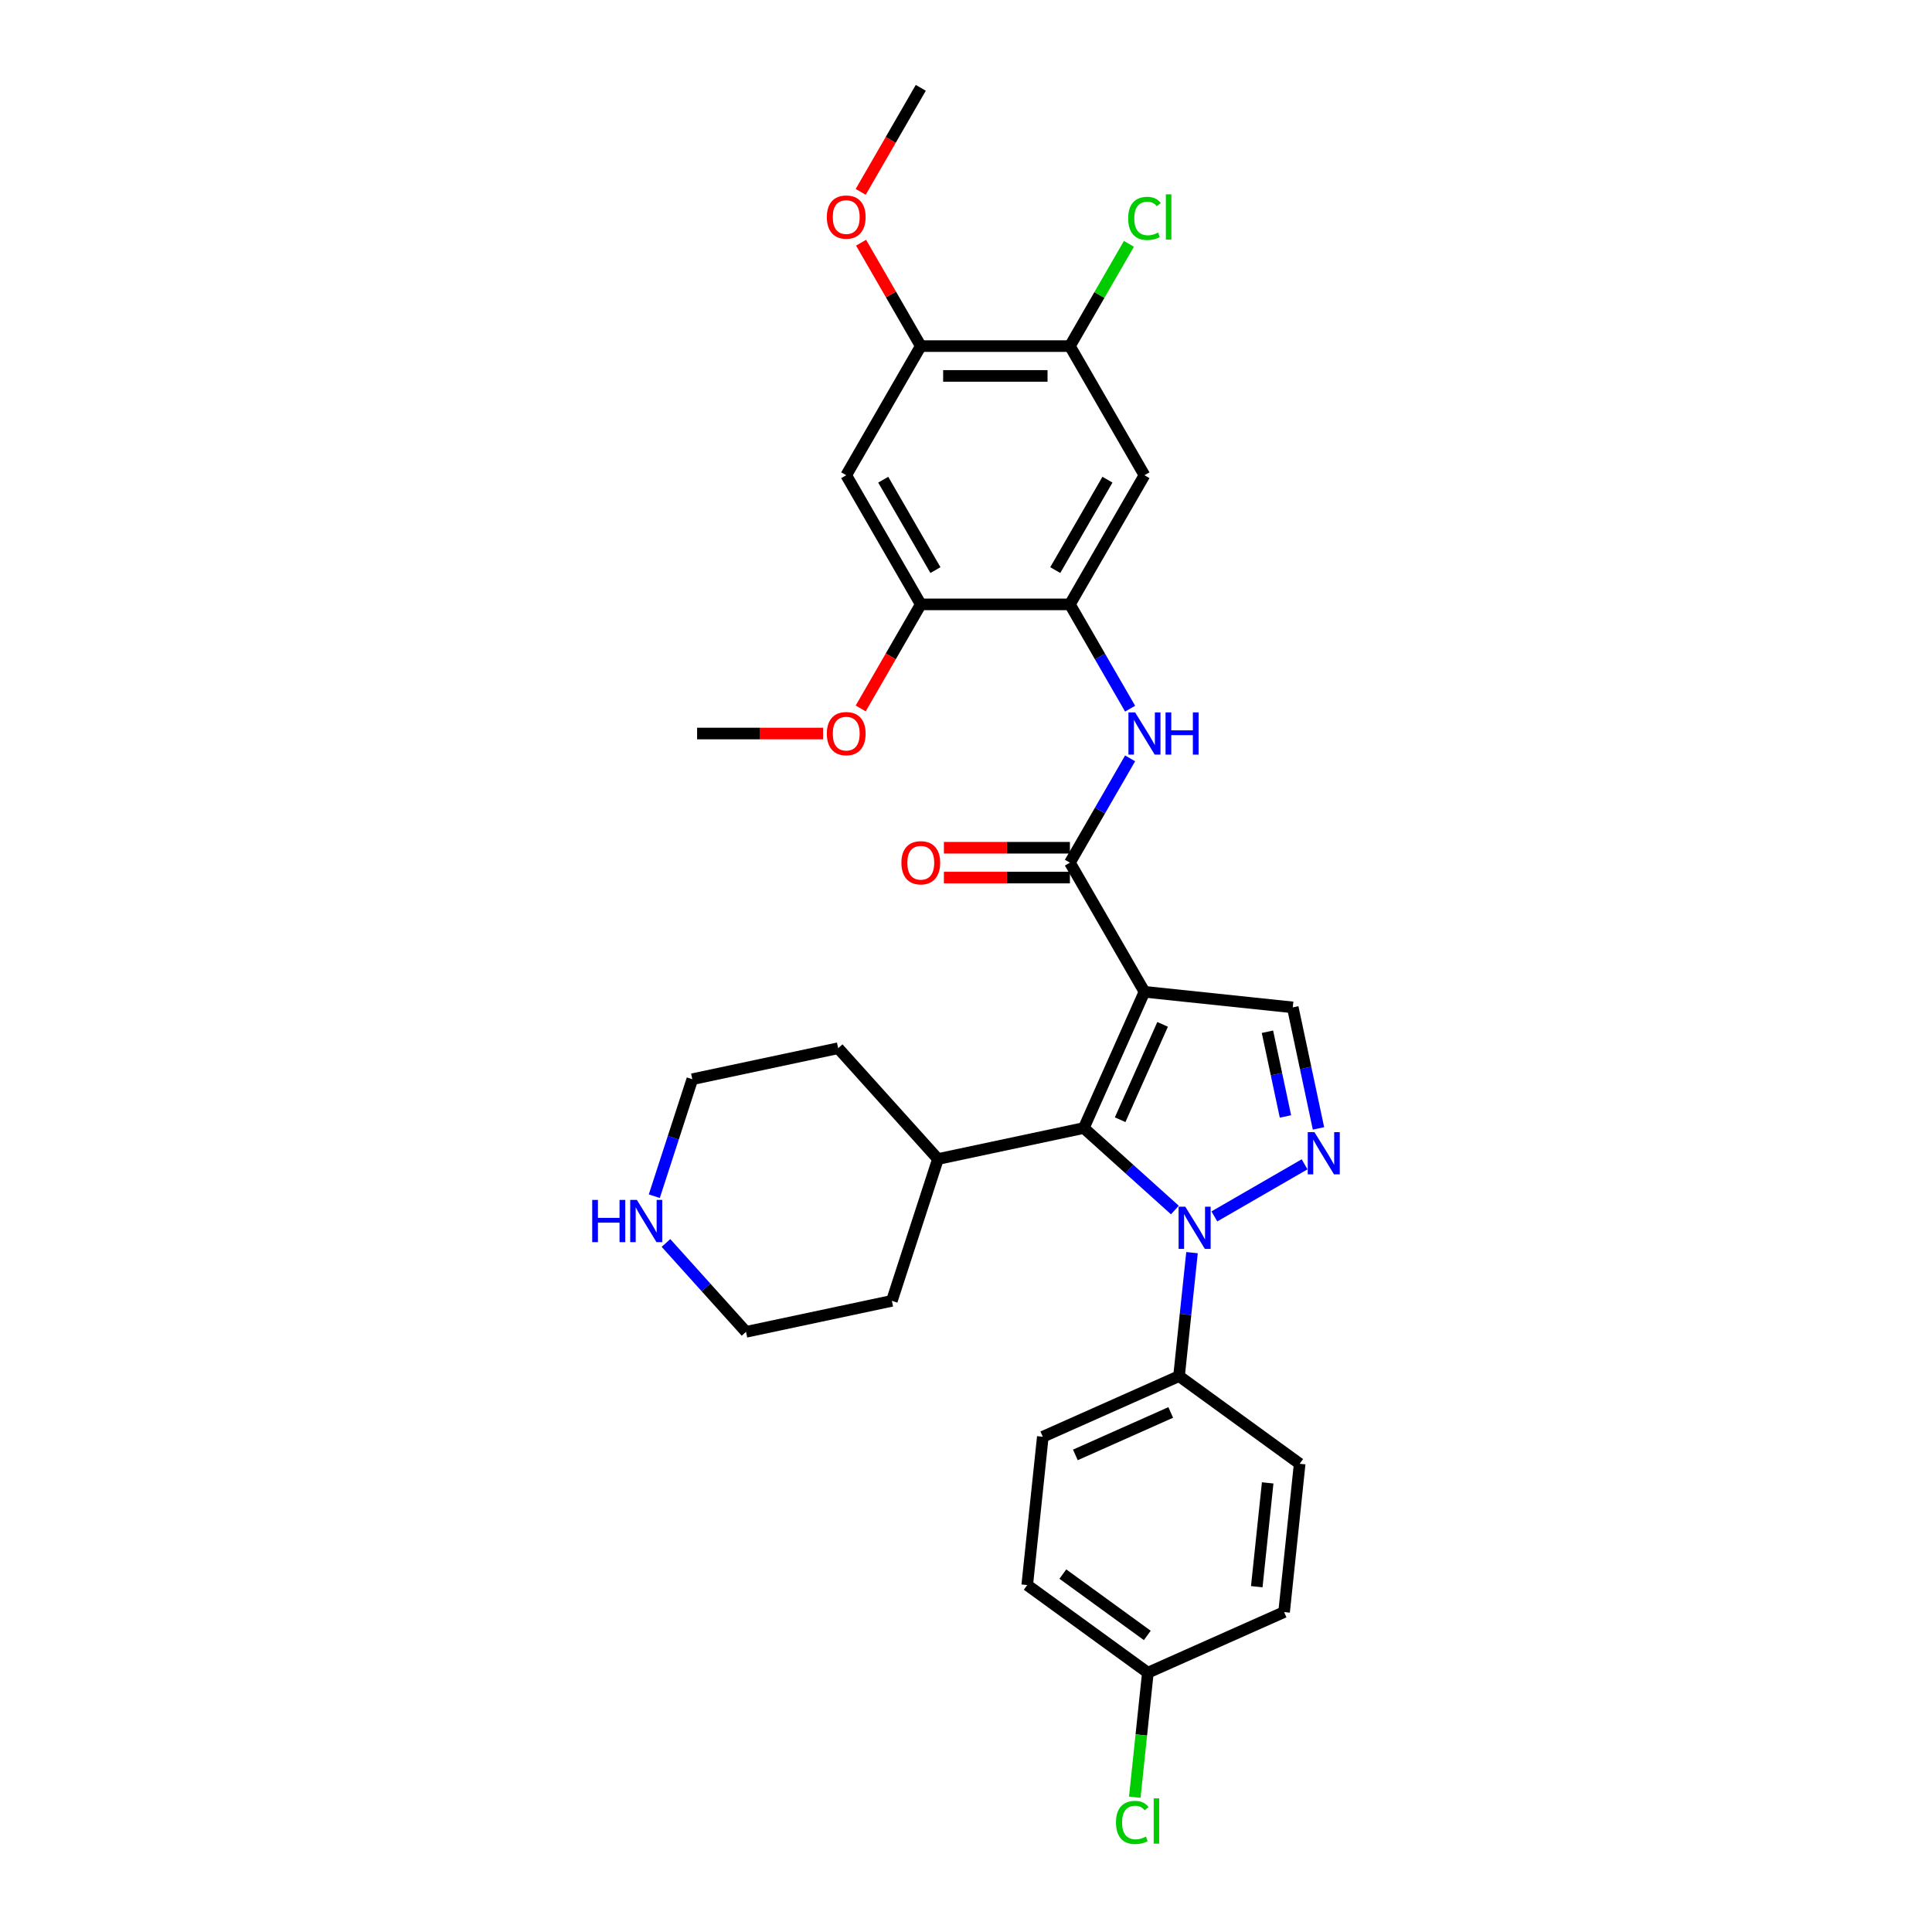 <?xml version='1.0' encoding='iso-8859-1'?>
<svg version='1.1' baseProfile='full'
              xmlns='http://www.w3.org/2000/svg'
                      xmlns:rdkit='http://www.rdkit.org/xml'
                      xmlns:xlink='http://www.w3.org/1999/xlink'
                  xml:space='preserve'
width='1000px' height='1000px' viewBox='0 0 1000 1000'>
<!-- END OF HEADER -->
<rect style='opacity:1.0;fill:#FFFFFF;stroke:none' width='1000' height='1000' x='0' y='0'> </rect>
<path class='bond-1' d='M 592.371,513.353 L 560.978,583.864' style='fill:none;fill-rule:evenodd;stroke:#000000;stroke-width:6px;stroke-linecap:butt;stroke-linejoin:miter;stroke-opacity:1' />
<path class='bond-1' d='M 601.764,530.208 L 579.789,579.566' style='fill:none;fill-rule:evenodd;stroke:#000000;stroke-width:6px;stroke-linecap:butt;stroke-linejoin:miter;stroke-opacity:1' />
<path class='bond-3' d='M 592.371,513.353 L 553.779,446.511' style='fill:none;fill-rule:evenodd;stroke:#000000;stroke-width:6px;stroke-linecap:butt;stroke-linejoin:miter;stroke-opacity:1' />
<path class='bond-4' d='M 592.371,513.353 L 669.131,521.421' style='fill:none;fill-rule:evenodd;stroke:#000000;stroke-width:6px;stroke-linecap:butt;stroke-linejoin:miter;stroke-opacity:1' />
<path class='bond-0' d='M 608.117,626.308 L 584.547,605.086' style='fill:none;fill-rule:evenodd;stroke:#0000FF;stroke-width:6px;stroke-linecap:butt;stroke-linejoin:miter;stroke-opacity:1' />
<path class='bond-0' d='M 584.547,605.086 L 560.978,583.864' style='fill:none;fill-rule:evenodd;stroke:#000000;stroke-width:6px;stroke-linecap:butt;stroke-linejoin:miter;stroke-opacity:1' />
<path class='bond-12' d='M 616.984,648.368 L 613.626,680.319' style='fill:none;fill-rule:evenodd;stroke:#0000FF;stroke-width:6px;stroke-linecap:butt;stroke-linejoin:miter;stroke-opacity:1' />
<path class='bond-12' d='M 613.626,680.319 L 610.268,712.27' style='fill:none;fill-rule:evenodd;stroke:#000000;stroke-width:6px;stroke-linecap:butt;stroke-linejoin:miter;stroke-opacity:1' />
<path class='bond-31' d='M 628.555,629.609 L 675.255,602.647' style='fill:none;fill-rule:evenodd;stroke:#0000FF;stroke-width:6px;stroke-linecap:butt;stroke-linejoin:miter;stroke-opacity:1' />
<path class='bond-14' d='M 560.978,583.864 L 485.481,599.911' style='fill:none;fill-rule:evenodd;stroke:#000000;stroke-width:6px;stroke-linecap:butt;stroke-linejoin:miter;stroke-opacity:1' />
<path class='bond-2' d='M 682.445,584.059 L 675.788,552.74' style='fill:none;fill-rule:evenodd;stroke:#0000FF;stroke-width:6px;stroke-linecap:butt;stroke-linejoin:miter;stroke-opacity:1' />
<path class='bond-2' d='M 675.788,552.74 L 669.131,521.421' style='fill:none;fill-rule:evenodd;stroke:#000000;stroke-width:6px;stroke-linecap:butt;stroke-linejoin:miter;stroke-opacity:1' />
<path class='bond-2' d='M 665.349,577.873 L 660.689,555.95' style='fill:none;fill-rule:evenodd;stroke:#0000FF;stroke-width:6px;stroke-linecap:butt;stroke-linejoin:miter;stroke-opacity:1' />
<path class='bond-2' d='M 660.689,555.95 L 656.029,534.026' style='fill:none;fill-rule:evenodd;stroke:#000000;stroke-width:6px;stroke-linecap:butt;stroke-linejoin:miter;stroke-opacity:1' />
<path class='bond-5' d='M 553.779,446.511 L 569.363,419.519' style='fill:none;fill-rule:evenodd;stroke:#000000;stroke-width:6px;stroke-linecap:butt;stroke-linejoin:miter;stroke-opacity:1' />
<path class='bond-5' d='M 569.363,419.519 L 584.947,392.527' style='fill:none;fill-rule:evenodd;stroke:#0000FF;stroke-width:6px;stroke-linecap:butt;stroke-linejoin:miter;stroke-opacity:1' />
<path class='bond-13' d='M 553.779,438.792 L 521.169,438.792' style='fill:none;fill-rule:evenodd;stroke:#000000;stroke-width:6px;stroke-linecap:butt;stroke-linejoin:miter;stroke-opacity:1' />
<path class='bond-13' d='M 521.169,438.792 L 488.559,438.792' style='fill:none;fill-rule:evenodd;stroke:#FF0000;stroke-width:6px;stroke-linecap:butt;stroke-linejoin:miter;stroke-opacity:1' />
<path class='bond-13' d='M 553.779,454.229 L 521.169,454.229' style='fill:none;fill-rule:evenodd;stroke:#000000;stroke-width:6px;stroke-linecap:butt;stroke-linejoin:miter;stroke-opacity:1' />
<path class='bond-13' d='M 521.169,454.229 L 488.559,454.229' style='fill:none;fill-rule:evenodd;stroke:#FF0000;stroke-width:6px;stroke-linecap:butt;stroke-linejoin:miter;stroke-opacity:1' />
<path class='bond-6' d='M 584.947,366.809 L 569.363,339.817' style='fill:none;fill-rule:evenodd;stroke:#0000FF;stroke-width:6px;stroke-linecap:butt;stroke-linejoin:miter;stroke-opacity:1' />
<path class='bond-6' d='M 569.363,339.817 L 553.779,312.825' style='fill:none;fill-rule:evenodd;stroke:#000000;stroke-width:6px;stroke-linecap:butt;stroke-linejoin:miter;stroke-opacity:1' />
<path class='bond-7' d='M 553.779,312.825 L 592.371,245.983' style='fill:none;fill-rule:evenodd;stroke:#000000;stroke-width:6px;stroke-linecap:butt;stroke-linejoin:miter;stroke-opacity:1' />
<path class='bond-7' d='M 546.199,295.081 L 573.214,248.291' style='fill:none;fill-rule:evenodd;stroke:#000000;stroke-width:6px;stroke-linecap:butt;stroke-linejoin:miter;stroke-opacity:1' />
<path class='bond-9' d='M 553.779,312.825 L 476.596,312.825' style='fill:none;fill-rule:evenodd;stroke:#000000;stroke-width:6px;stroke-linecap:butt;stroke-linejoin:miter;stroke-opacity:1' />
<path class='bond-10' d='M 592.371,245.983 L 553.779,179.14' style='fill:none;fill-rule:evenodd;stroke:#000000;stroke-width:6px;stroke-linecap:butt;stroke-linejoin:miter;stroke-opacity:1' />
<path class='bond-8' d='M 438.004,245.983 L 476.596,312.825' style='fill:none;fill-rule:evenodd;stroke:#000000;stroke-width:6px;stroke-linecap:butt;stroke-linejoin:miter;stroke-opacity:1' />
<path class='bond-8' d='M 457.162,248.291 L 484.176,295.081' style='fill:none;fill-rule:evenodd;stroke:#000000;stroke-width:6px;stroke-linecap:butt;stroke-linejoin:miter;stroke-opacity:1' />
<path class='bond-11' d='M 438.004,245.983 L 476.596,179.14' style='fill:none;fill-rule:evenodd;stroke:#000000;stroke-width:6px;stroke-linecap:butt;stroke-linejoin:miter;stroke-opacity:1' />
<path class='bond-20' d='M 476.596,312.825 L 461.048,339.755' style='fill:none;fill-rule:evenodd;stroke:#000000;stroke-width:6px;stroke-linecap:butt;stroke-linejoin:miter;stroke-opacity:1' />
<path class='bond-20' d='M 461.048,339.755 L 445.5,366.686' style='fill:none;fill-rule:evenodd;stroke:#FF0000;stroke-width:6px;stroke-linecap:butt;stroke-linejoin:miter;stroke-opacity:1' />
<path class='bond-18' d='M 553.779,179.14 L 569.056,152.68' style='fill:none;fill-rule:evenodd;stroke:#000000;stroke-width:6px;stroke-linecap:butt;stroke-linejoin:miter;stroke-opacity:1' />
<path class='bond-18' d='M 569.056,152.68 L 584.332,126.221' style='fill:none;fill-rule:evenodd;stroke:#00CC00;stroke-width:6px;stroke-linecap:butt;stroke-linejoin:miter;stroke-opacity:1' />
<path class='bond-34' d='M 553.779,179.14 L 476.596,179.14' style='fill:none;fill-rule:evenodd;stroke:#000000;stroke-width:6px;stroke-linecap:butt;stroke-linejoin:miter;stroke-opacity:1' />
<path class='bond-34' d='M 542.202,194.577 L 488.173,194.577' style='fill:none;fill-rule:evenodd;stroke:#000000;stroke-width:6px;stroke-linecap:butt;stroke-linejoin:miter;stroke-opacity:1' />
<path class='bond-21' d='M 476.596,179.14 L 461.146,152.379' style='fill:none;fill-rule:evenodd;stroke:#000000;stroke-width:6px;stroke-linecap:butt;stroke-linejoin:miter;stroke-opacity:1' />
<path class='bond-21' d='M 461.146,152.379 L 445.696,125.619' style='fill:none;fill-rule:evenodd;stroke:#FF0000;stroke-width:6px;stroke-linecap:butt;stroke-linejoin:miter;stroke-opacity:1' />
<path class='bond-16' d='M 610.268,712.27 L 539.758,743.663' style='fill:none;fill-rule:evenodd;stroke:#000000;stroke-width:6px;stroke-linecap:butt;stroke-linejoin:miter;stroke-opacity:1' />
<path class='bond-16' d='M 605.97,731.081 L 556.613,753.056' style='fill:none;fill-rule:evenodd;stroke:#000000;stroke-width:6px;stroke-linecap:butt;stroke-linejoin:miter;stroke-opacity:1' />
<path class='bond-17' d='M 610.268,712.27 L 672.711,757.637' style='fill:none;fill-rule:evenodd;stroke:#000000;stroke-width:6px;stroke-linecap:butt;stroke-linejoin:miter;stroke-opacity:1' />
<path class='bond-27' d='M 485.481,599.911 L 461.63,673.317' style='fill:none;fill-rule:evenodd;stroke:#000000;stroke-width:6px;stroke-linecap:butt;stroke-linejoin:miter;stroke-opacity:1' />
<path class='bond-28' d='M 485.481,599.911 L 433.835,542.553' style='fill:none;fill-rule:evenodd;stroke:#000000;stroke-width:6px;stroke-linecap:butt;stroke-linejoin:miter;stroke-opacity:1' />
<path class='bond-15' d='M 338.666,619.147 L 348.502,588.873' style='fill:none;fill-rule:evenodd;stroke:#0000FF;stroke-width:6px;stroke-linecap:butt;stroke-linejoin:miter;stroke-opacity:1' />
<path class='bond-15' d='M 348.502,588.873 L 358.339,558.6' style='fill:none;fill-rule:evenodd;stroke:#000000;stroke-width:6px;stroke-linecap:butt;stroke-linejoin:miter;stroke-opacity:1' />
<path class='bond-32' d='M 344.707,643.355 L 365.42,666.359' style='fill:none;fill-rule:evenodd;stroke:#0000FF;stroke-width:6px;stroke-linecap:butt;stroke-linejoin:miter;stroke-opacity:1' />
<path class='bond-32' d='M 365.42,666.359 L 386.133,689.364' style='fill:none;fill-rule:evenodd;stroke:#000000;stroke-width:6px;stroke-linecap:butt;stroke-linejoin:miter;stroke-opacity:1' />
<path class='bond-22' d='M 539.758,743.663 L 531.69,820.424' style='fill:none;fill-rule:evenodd;stroke:#000000;stroke-width:6px;stroke-linecap:butt;stroke-linejoin:miter;stroke-opacity:1' />
<path class='bond-23' d='M 672.711,757.637 L 664.643,834.397' style='fill:none;fill-rule:evenodd;stroke:#000000;stroke-width:6px;stroke-linecap:butt;stroke-linejoin:miter;stroke-opacity:1' />
<path class='bond-23' d='M 656.148,767.538 L 650.501,821.27' style='fill:none;fill-rule:evenodd;stroke:#000000;stroke-width:6px;stroke-linecap:butt;stroke-linejoin:miter;stroke-opacity:1' />
<path class='bond-19' d='M 594.132,865.791 L 664.643,834.397' style='fill:none;fill-rule:evenodd;stroke:#000000;stroke-width:6px;stroke-linecap:butt;stroke-linejoin:miter;stroke-opacity:1' />
<path class='bond-24' d='M 594.132,865.791 L 590.746,898.012' style='fill:none;fill-rule:evenodd;stroke:#000000;stroke-width:6px;stroke-linecap:butt;stroke-linejoin:miter;stroke-opacity:1' />
<path class='bond-24' d='M 590.746,898.012 L 587.359,930.233' style='fill:none;fill-rule:evenodd;stroke:#00CC00;stroke-width:6px;stroke-linecap:butt;stroke-linejoin:miter;stroke-opacity:1' />
<path class='bond-33' d='M 594.132,865.791 L 531.69,820.424' style='fill:none;fill-rule:evenodd;stroke:#000000;stroke-width:6px;stroke-linecap:butt;stroke-linejoin:miter;stroke-opacity:1' />
<path class='bond-33' d='M 593.839,846.497 L 550.13,814.74' style='fill:none;fill-rule:evenodd;stroke:#000000;stroke-width:6px;stroke-linecap:butt;stroke-linejoin:miter;stroke-opacity:1' />
<path class='bond-30' d='M 426.041,379.668 L 393.431,379.668' style='fill:none;fill-rule:evenodd;stroke:#FF0000;stroke-width:6px;stroke-linecap:butt;stroke-linejoin:miter;stroke-opacity:1' />
<path class='bond-30' d='M 393.431,379.668 L 360.821,379.668' style='fill:none;fill-rule:evenodd;stroke:#000000;stroke-width:6px;stroke-linecap:butt;stroke-linejoin:miter;stroke-opacity:1' />
<path class='bond-29' d='M 445.5,99.315 L 461.048,72.385' style='fill:none;fill-rule:evenodd;stroke:#FF0000;stroke-width:6px;stroke-linecap:butt;stroke-linejoin:miter;stroke-opacity:1' />
<path class='bond-29' d='M 461.048,72.385 L 476.596,45.455' style='fill:none;fill-rule:evenodd;stroke:#000000;stroke-width:6px;stroke-linecap:butt;stroke-linejoin:miter;stroke-opacity:1' />
<path class='bond-25' d='M 386.133,689.364 L 461.63,673.317' style='fill:none;fill-rule:evenodd;stroke:#000000;stroke-width:6px;stroke-linecap:butt;stroke-linejoin:miter;stroke-opacity:1' />
<path class='bond-26' d='M 358.339,558.6 L 433.835,542.553' style='fill:none;fill-rule:evenodd;stroke:#000000;stroke-width:6px;stroke-linecap:butt;stroke-linejoin:miter;stroke-opacity:1' />
<path  class='atom-1' d='M 613.504 624.58
L 620.667 636.158
Q 621.377 637.3, 622.519 639.369
Q 623.662 641.437, 623.723 641.561
L 623.723 624.58
L 626.625 624.58
L 626.625 646.439
L 623.631 646.439
L 615.943 633.78
Q 615.048 632.299, 614.091 630.601
Q 613.165 628.902, 612.887 628.378
L 612.887 646.439
L 610.046 646.439
L 610.046 624.58
L 613.504 624.58
' fill='#0000FF'/>
<path  class='atom-3' d='M 680.347 585.989
L 687.51 597.566
Q 688.22 598.708, 689.362 600.777
Q 690.504 602.845, 690.566 602.969
L 690.566 585.989
L 693.468 585.989
L 693.468 607.847
L 690.473 607.847
L 682.786 595.189
Q 681.891 593.707, 680.934 592.009
Q 680.007 590.311, 679.729 589.786
L 679.729 607.847
L 676.889 607.847
L 676.889 585.989
L 680.347 585.989
' fill='#0000FF'/>
<path  class='atom-6' d='M 587.539 368.739
L 594.702 380.316
Q 595.412 381.459, 596.554 383.527
Q 597.696 385.596, 597.758 385.719
L 597.758 368.739
L 600.66 368.739
L 600.66 390.597
L 597.666 390.597
L 589.978 377.939
Q 589.083 376.457, 588.126 374.759
Q 587.2 373.061, 586.922 372.536
L 586.922 390.597
L 584.081 390.597
L 584.081 368.739
L 587.539 368.739
' fill='#0000FF'/>
<path  class='atom-6' d='M 603.285 368.739
L 606.248 368.739
L 606.248 378.032
L 617.425 378.032
L 617.425 368.739
L 620.388 368.739
L 620.388 390.597
L 617.425 390.597
L 617.425 380.501
L 606.248 380.501
L 606.248 390.597
L 603.285 390.597
L 603.285 368.739
' fill='#0000FF'/>
<path  class='atom-14' d='M 466.562 446.572
Q 466.562 441.324, 469.155 438.391
Q 471.749 435.458, 476.596 435.458
Q 481.443 435.458, 484.036 438.391
Q 486.63 441.324, 486.63 446.572
Q 486.63 451.883, 484.006 454.908
Q 481.381 457.903, 476.596 457.903
Q 471.78 457.903, 469.155 454.908
Q 466.562 451.913, 466.562 446.572
M 476.596 455.433
Q 479.93 455.433, 481.721 453.21
Q 483.542 450.956, 483.542 446.572
Q 483.542 442.281, 481.721 440.12
Q 479.93 437.928, 476.596 437.928
Q 473.262 437.928, 471.44 440.089
Q 469.649 442.25, 469.649 446.572
Q 469.649 450.987, 471.44 453.21
Q 473.262 455.433, 476.596 455.433
' fill='#FF0000'/>
<path  class='atom-16' d='M 306.532 621.076
L 309.496 621.076
L 309.496 630.369
L 320.672 630.369
L 320.672 621.076
L 323.636 621.076
L 323.636 642.935
L 320.672 642.935
L 320.672 632.839
L 309.496 632.839
L 309.496 642.935
L 306.532 642.935
L 306.532 621.076
' fill='#0000FF'/>
<path  class='atom-16' d='M 329.656 621.076
L 336.819 632.654
Q 337.529 633.796, 338.671 635.865
Q 339.813 637.933, 339.875 638.057
L 339.875 621.076
L 342.777 621.076
L 342.777 642.935
L 339.782 642.935
L 332.095 630.277
Q 331.2 628.795, 330.243 627.097
Q 329.316 625.399, 329.039 624.874
L 329.039 642.935
L 326.198 642.935
L 326.198 621.076
L 329.656 621.076
' fill='#0000FF'/>
<path  class='atom-19' d='M 583.942 113.054
Q 583.942 107.62, 586.474 104.78
Q 589.037 101.908, 593.884 101.908
Q 598.391 101.908, 600.799 105.088
L 598.762 106.755
Q 597.002 104.44, 593.884 104.44
Q 590.58 104.44, 588.82 106.663
Q 587.092 108.855, 587.092 113.054
Q 587.092 117.376, 588.882 119.599
Q 590.704 121.822, 594.223 121.822
Q 596.631 121.822, 599.441 120.371
L 600.305 122.686
Q 599.163 123.427, 597.434 123.859
Q 595.705 124.291, 593.791 124.291
Q 589.037 124.291, 586.474 121.389
Q 583.942 118.487, 583.942 113.054
' fill='#00CC00'/>
<path  class='atom-19' d='M 603.454 100.581
L 606.295 100.581
L 606.295 124.014
L 603.454 124.014
L 603.454 100.581
' fill='#00CC00'/>
<path  class='atom-21' d='M 427.97 379.73
Q 427.97 374.481, 430.564 371.548
Q 433.157 368.615, 438.004 368.615
Q 442.851 368.615, 445.445 371.548
Q 448.038 374.481, 448.038 379.73
Q 448.038 385.04, 445.414 388.065
Q 442.79 391.06, 438.004 391.06
Q 433.188 391.06, 430.564 388.065
Q 427.97 385.071, 427.97 379.73
M 438.004 388.59
Q 441.339 388.59, 443.129 386.367
Q 444.951 384.114, 444.951 379.73
Q 444.951 375.438, 443.129 373.277
Q 441.339 371.085, 438.004 371.085
Q 434.67 371.085, 432.848 373.246
Q 431.058 375.407, 431.058 379.73
Q 431.058 384.145, 432.848 386.367
Q 434.67 388.59, 438.004 388.59
' fill='#FF0000'/>
<path  class='atom-22' d='M 427.97 112.359
Q 427.97 107.111, 430.564 104.178
Q 433.157 101.245, 438.004 101.245
Q 442.851 101.245, 445.445 104.178
Q 448.038 107.111, 448.038 112.359
Q 448.038 117.669, 445.414 120.695
Q 442.79 123.689, 438.004 123.689
Q 433.188 123.689, 430.564 120.695
Q 427.97 117.7, 427.97 112.359
M 438.004 121.22
Q 441.339 121.22, 443.129 118.997
Q 444.951 116.743, 444.951 112.359
Q 444.951 108.068, 443.129 105.906
Q 441.339 103.714, 438.004 103.714
Q 434.67 103.714, 432.848 105.876
Q 431.058 108.037, 431.058 112.359
Q 431.058 116.774, 432.848 118.997
Q 434.67 121.22, 438.004 121.22
' fill='#FF0000'/>
<path  class='atom-25' d='M 577.636 943.308
Q 577.636 937.874, 580.168 935.034
Q 582.73 932.162, 587.577 932.162
Q 592.085 932.162, 594.493 935.342
L 592.455 937.009
Q 590.696 934.694, 587.577 934.694
Q 584.274 934.694, 582.514 936.917
Q 580.785 939.109, 580.785 943.308
Q 580.785 947.63, 582.576 949.853
Q 584.397 952.076, 587.917 952.076
Q 590.325 952.076, 593.135 950.625
L 593.999 952.94
Q 592.857 953.681, 591.128 954.113
Q 589.399 954.545, 587.485 954.545
Q 582.73 954.545, 580.168 951.643
Q 577.636 948.741, 577.636 943.308
' fill='#00CC00'/>
<path  class='atom-25' d='M 597.148 930.835
L 599.988 930.835
L 599.988 954.268
L 597.148 954.268
L 597.148 930.835
' fill='#00CC00'/>
</svg>
